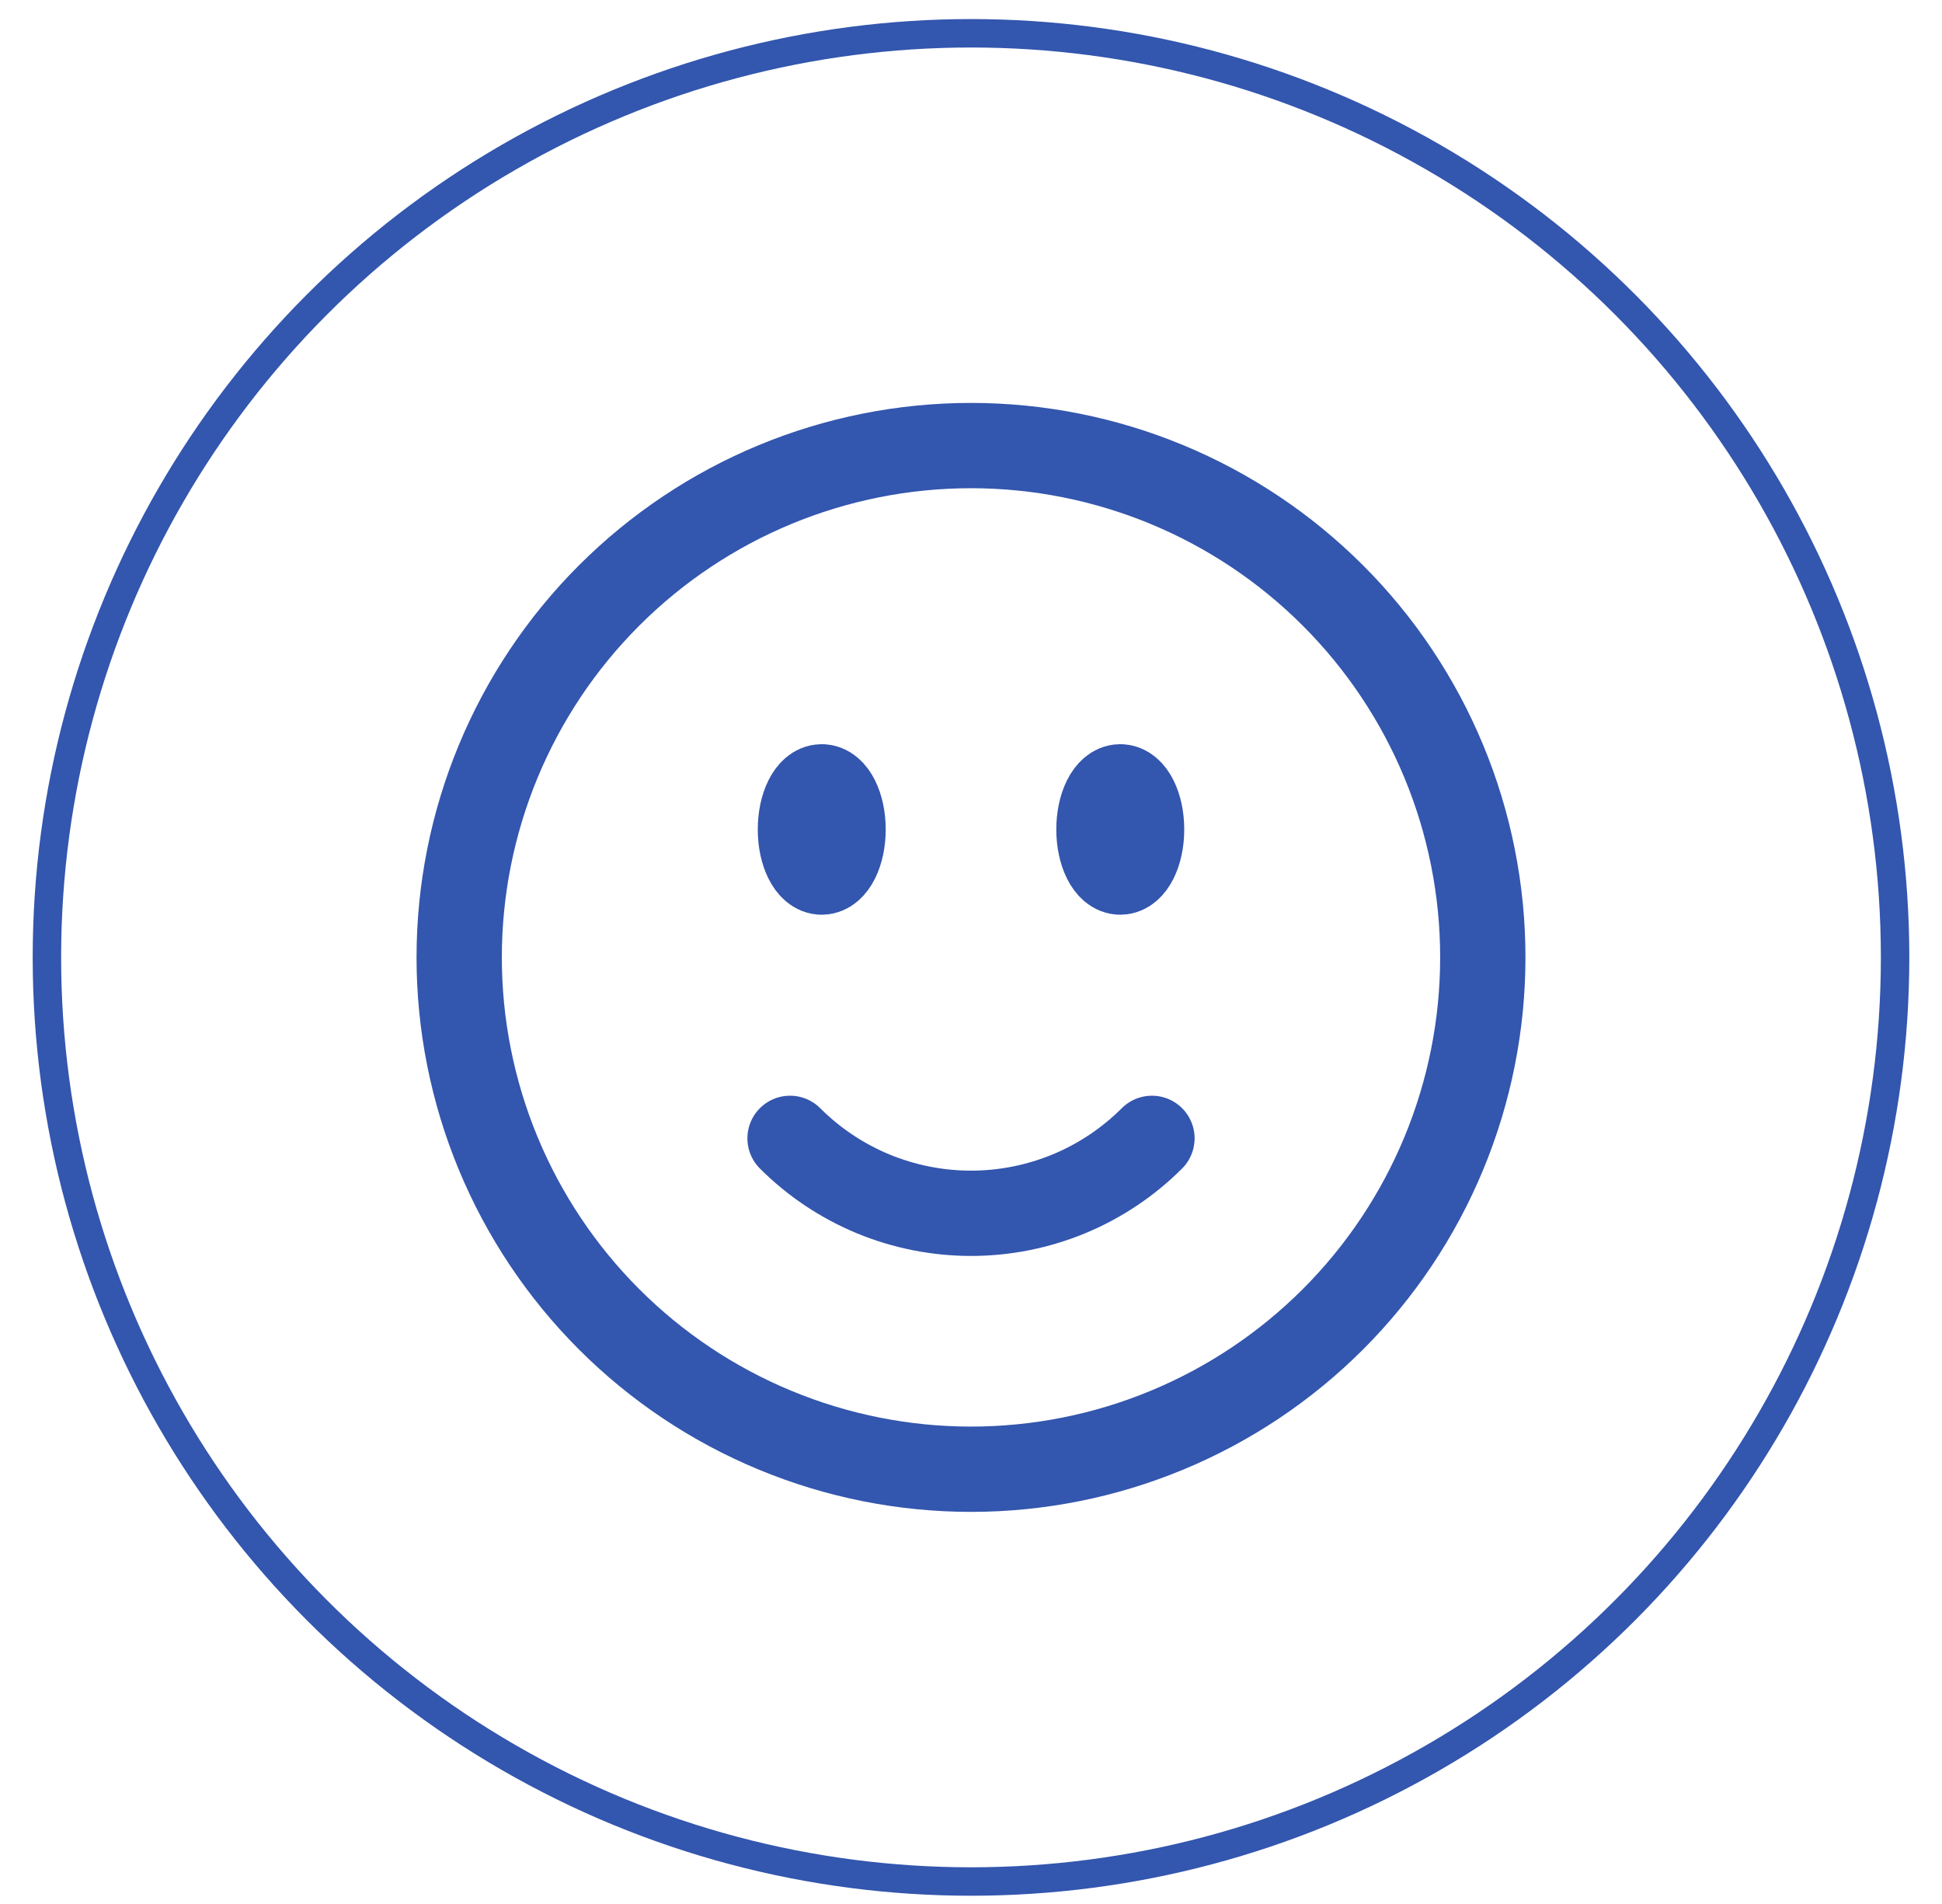 <svg xmlns="http://www.w3.org/2000/svg" fill="none" viewBox="0 0 51 50" height="50" width="51">
<path stroke-linejoin="round" stroke-linecap="round" stroke-width="2.24" stroke="#3356AE" d="M30.252 29.894C29.628 30.518 28.887 31.013 28.072 31.351C27.256 31.688 26.383 31.862 25.5 31.862C24.617 31.862 23.744 31.688 22.928 31.351C22.113 31.013 21.372 30.518 20.748 29.894M38.941 25.142C38.941 26.907 38.593 28.655 37.918 30.285C37.242 31.916 36.252 33.398 35.004 34.646C33.756 35.894 32.274 36.884 30.644 37.559C29.013 38.235 27.265 38.583 25.5 38.583C23.735 38.583 21.987 38.235 20.356 37.559C18.726 36.884 17.244 35.894 15.996 34.646C14.748 33.398 13.758 31.916 13.082 30.285C12.407 28.655 12.059 26.907 12.059 25.142C12.059 21.577 13.475 18.158 15.996 15.638C18.517 13.117 21.935 11.701 25.5 11.701C29.065 11.701 32.483 13.117 35.004 15.638C37.525 18.158 38.941 21.577 38.941 25.142ZM22.14 21.782C22.14 22.4 21.889 22.902 21.58 22.902C21.271 22.902 21.02 22.4 21.02 21.782C21.02 21.163 21.271 20.662 21.58 20.662C21.889 20.662 22.14 21.163 22.14 21.782ZM21.58 21.782H21.592V21.804H21.58V21.782ZM29.98 21.782C29.98 22.4 29.729 22.902 29.42 22.902C29.111 22.902 28.86 22.4 28.86 21.782C28.86 21.163 29.111 20.662 29.42 20.662C29.729 20.662 29.98 21.163 29.98 21.782ZM29.42 21.782H29.432V21.804H29.42V21.782Z"></path>
<circle stroke-width="0.747" stroke="#3356AE" r="24.268" cy="25.142" cx="25.5"></circle>
</svg>
